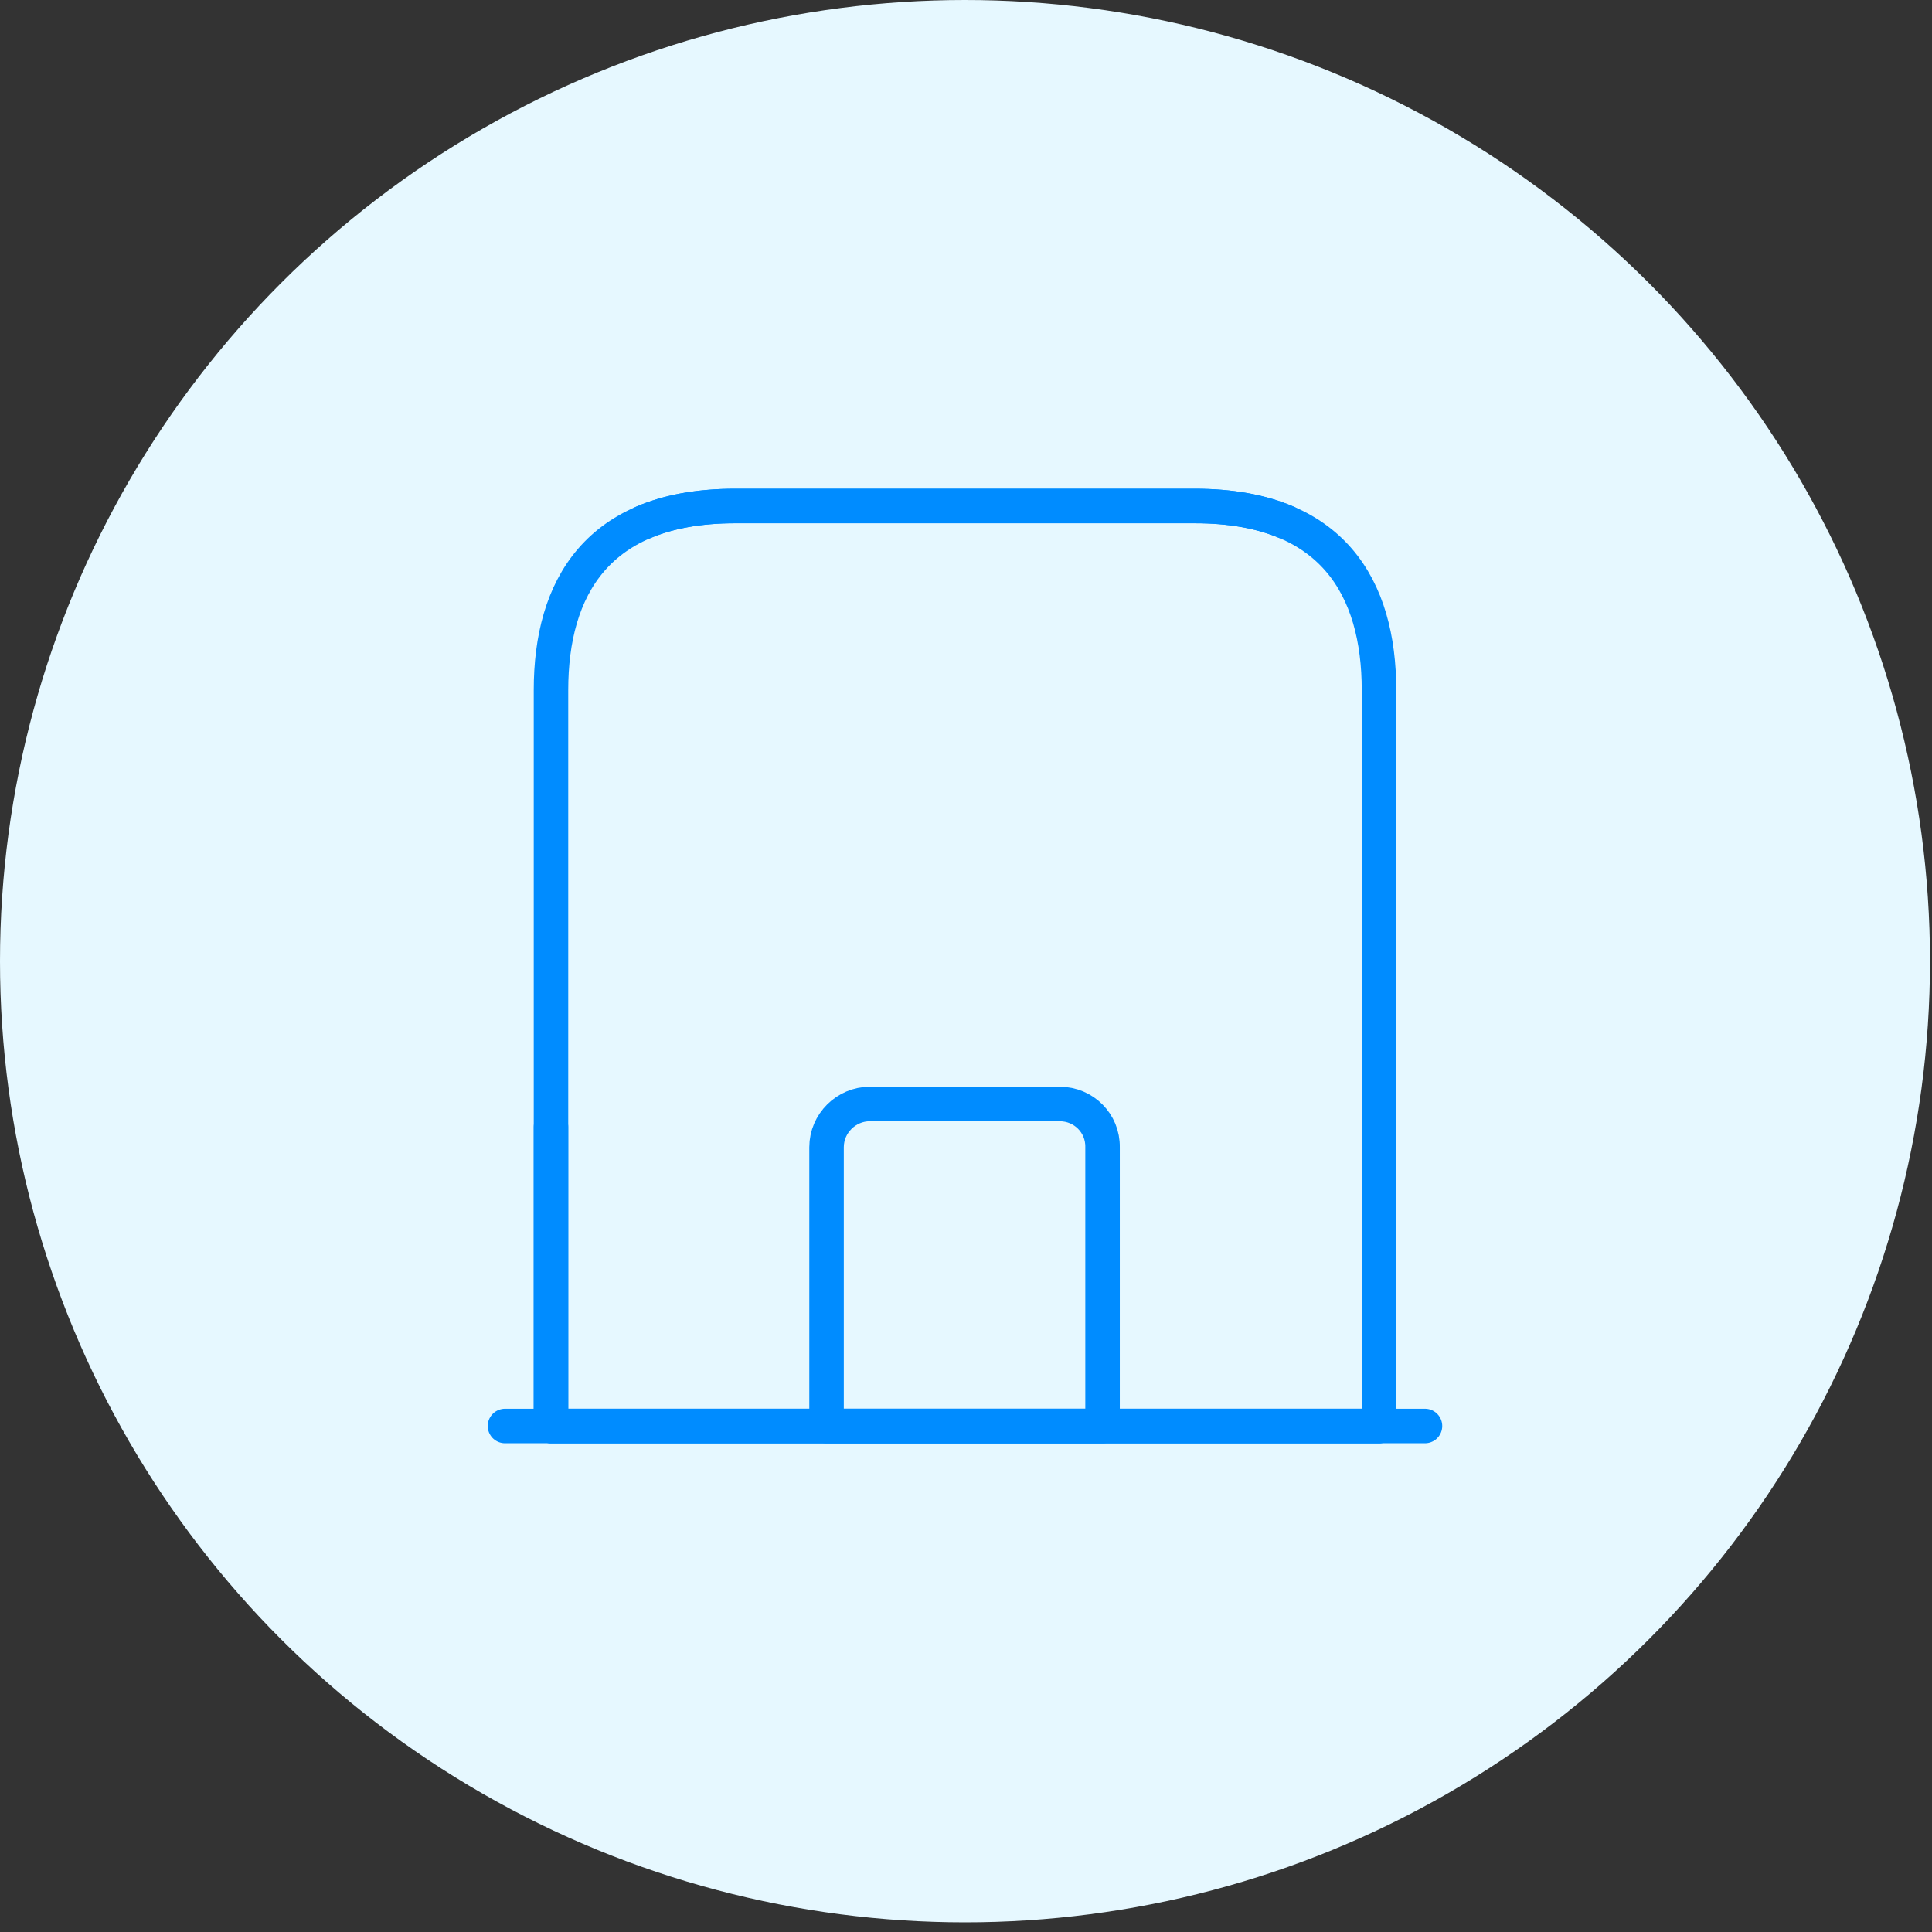 <svg xmlns="http://www.w3.org/2000/svg" width="84" height="84" viewBox="0 0 84 84" fill="none"><rect x="0" y="0" width="84" height="84" fill="#333333" stroke="none"/><ellipse cx="41.956" cy="41.79" rx="41.956" ry="41.79" fill="#E6F8FF"></ellipse><path d="M21.956 62H61.956" stroke="#008CFF" stroke-width="1.5" stroke-miterlimit="10" stroke-linecap="round" stroke-linejoin="round"></path><path d="M59.956 49V62H23.956V30C23.956 25.58 25.956 22 31.956 22H51.956C53.564 22 54.884 22.257 55.956 22.718" stroke="#008CFF" stroke-width="1.5" stroke-miterlimit="10" stroke-linecap="round" stroke-linejoin="round"></path><path d="M23.956 49V62H59.956V30C59.956 25.58 57.956 22 51.956 22H31.956C30.348 22 29.028 22.257 27.956 22.718" stroke="#008CFF" stroke-width="1.5" stroke-miterlimit="10" stroke-linecap="round" stroke-linejoin="round"></path><path d="M46.077 48H37.816C36.797 48 35.937 48.84 35.937 49.88V62H47.937V49.88C47.956 48.84 47.117 48 46.077 48Z" stroke="#008CFF" stroke-width="1.5" stroke-miterlimit="10" stroke-linecap="round" stroke-linejoin="round"></path></svg>